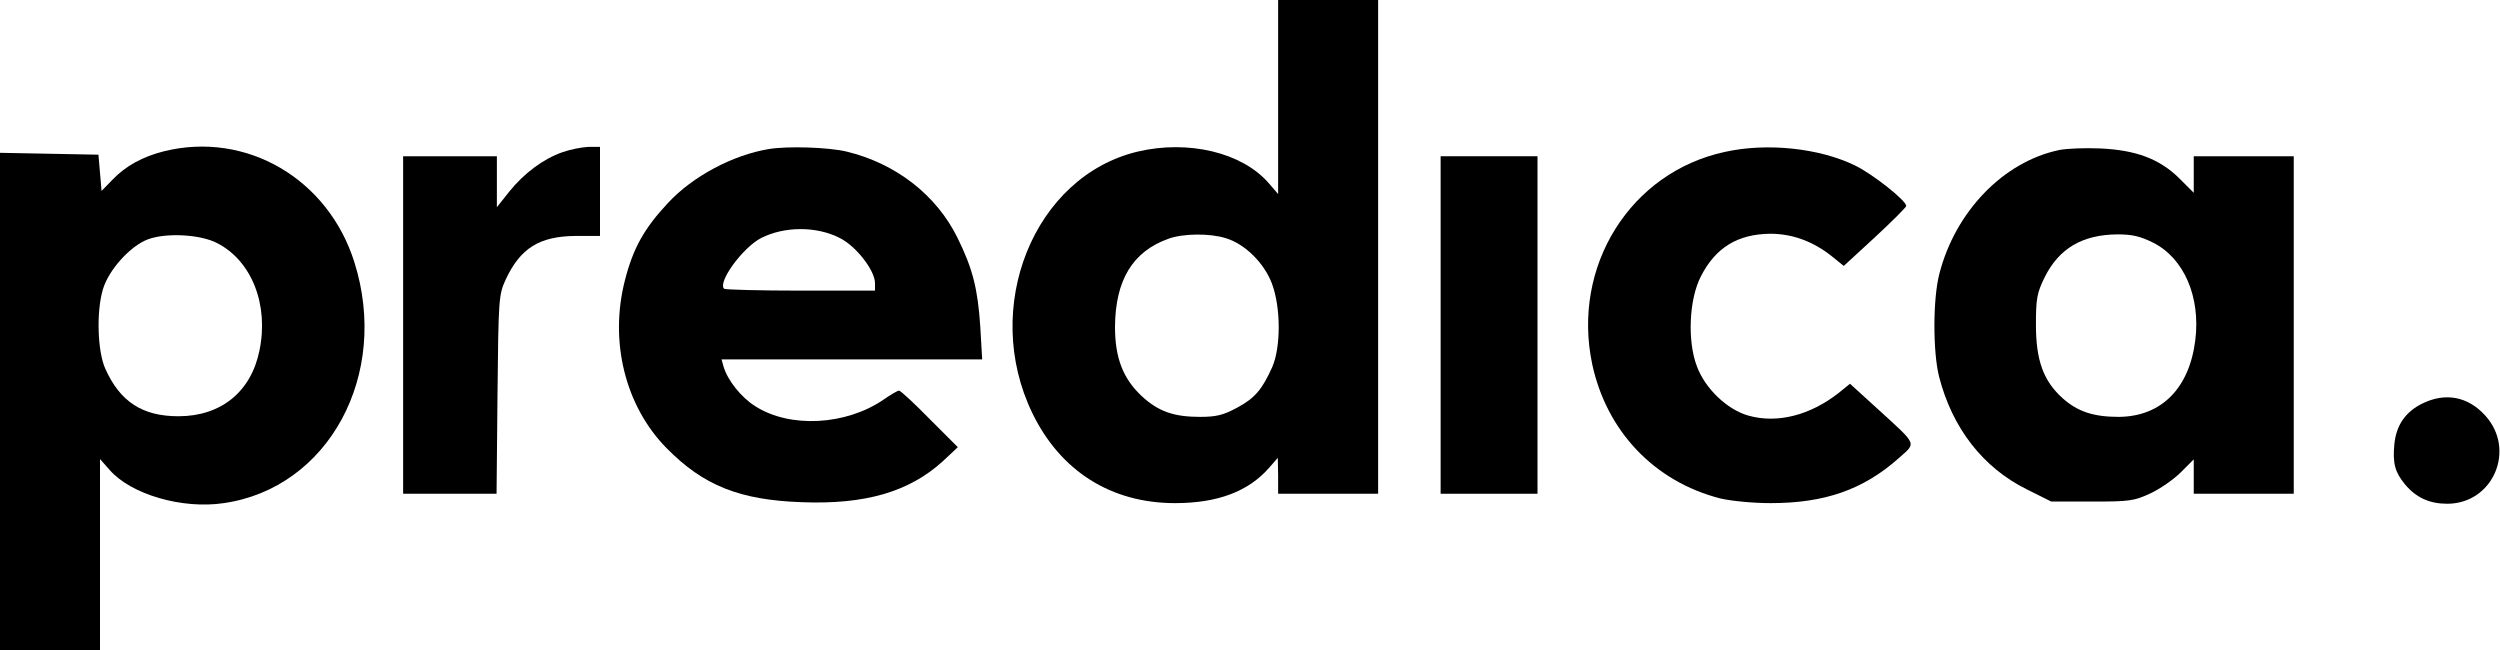 <?xml version="1.0" standalone="no"?>
<!DOCTYPE svg PUBLIC "-//W3C//DTD SVG 20010904//EN"
 "http://www.w3.org/TR/2001/REC-SVG-20010904/DTD/svg10.dtd">
<svg version="1.0" xmlns="http://www.w3.org/2000/svg"
 width="800pt" height="208pt" viewBox="0 0 800 208"
 preserveAspectRatio="xMidYMid meet">

<g transform="translate(0,208) scale(0.1,-0.1)"
fill="#000000" stroke="none">
<path d="M4090 1770 l0 -311 -31 36 c-85 97 -256 138 -418 100 -333 -79 -502
-499 -337 -838 90 -185 252 -287 456 -287 136 0 235 37 302 114 l27 31 1 -57
0 -58 160 0 160 0 0 790 0 790 -160 0 -160 0 0 -310z m-168 -452 c61 -18 123
-79 148 -145 29 -77 29 -204 1 -268 -32 -71 -55 -99 -113 -130 -43 -23 -65
-29 -118 -29 -83 0 -133 17 -186 66 -60 56 -86 122 -86 222 1 149 56 241 171
282 46 17 132 18 183 2z"/>
<path d="M525 1596 c-68 -17 -123 -47 -165 -91 l-35 -36 -5 58 -5 58 -157 3
-158 3 0 -796 0 -795 160 0 160 0 0 305 0 306 31 -35 c68 -78 232 -126 365
-106 335 48 532 410 418 771 -84 267 -346 420 -609 355z m170 -294 c111 -57
166 -198 135 -345 -27 -131 -123 -209 -259 -209 -116 0 -187 47 -234 152 -25
55 -29 182 -8 253 18 63 88 140 144 161 58 22 169 16 222 -12z"/>
<path d="M1800 1593 c-61 -21 -124 -68 -171 -127 l-39 -49 0 82 0 81 -150 0
-150 0 0 -540 0 -540 149 0 150 0 3 318 c3 306 4 319 26 367 47 101 108 139
224 140 l78 0 0 143 0 142 -37 0 c-21 -1 -58 -8 -83 -17z"/>
<path d="M2460 1603 c-115 -19 -243 -87 -322 -172 -76 -81 -112 -145 -138
-247 -51 -197 1 -404 133 -538 118 -120 234 -166 432 -173 204 -8 344 33 452
131 l48 45 -90 90 c-49 50 -93 91 -98 91 -5 0 -27 -13 -50 -29 -120 -82 -299
-92 -410 -21 -45 28 -89 83 -102 128 l-6 22 417 0 417 0 -6 103 c-8 122 -24
187 -73 286 -68 138 -198 238 -355 276 -59 14 -190 18 -249 8z m228 -285 c52
-26 112 -104 112 -144 l0 -24 -238 0 c-131 0 -241 3 -245 6 -21 21 59 131 118
162 74 38 178 39 253 0z"/>
<path d="M5520 1594 c-303 -65 -491 -366 -425 -679 46 -215 199 -376 410 -430
34 -8 103 -15 161 -15 173 0 296 43 409 143 58 52 63 40 -66 158 l-89 81 -37
-30 c-91 -71 -196 -98 -288 -72 -68 19 -139 87 -165 158 -31 81 -25 215 13
288 47 92 118 135 222 136 70 0 137 -24 198 -73 l37 -30 100 92 c55 51 100 96
100 100 0 17 -106 101 -163 129 -114 56 -282 74 -417 44z"/>
<path d="M6590 1600 c-179 -37 -333 -197 -384 -396 -21 -80 -21 -250 -1 -329
42 -165 141 -292 281 -361 l78 -39 130 0 c121 0 135 2 187 26 32 15 75 45 98
68 l41 41 0 -55 0 -55 160 0 160 0 0 540 0 540 -160 0 -160 0 0 -59 0 -58 -47
47 c-63 62 -139 90 -253 95 -47 2 -105 0 -130 -5z m301 -297 c98 -50 151 -173
134 -311 -19 -155 -109 -245 -245 -246 -81 0 -132 17 -180 60 -61 55 -85 121
-85 234 0 84 3 102 28 153 46 92 120 136 233 137 47 0 73 -6 115 -27z"/>
<path d="M4610 1040 l0 -540 155 0 155 0 0 540 0 540 -155 0 -155 0 0 -540z"/>
<path d="M7752 789 c-55 -27 -84 -70 -90 -130 -6 -62 2 -90 34 -129 36 -43 79
-62 135 -62 147 0 221 173 122 282 -55 61 -127 75 -201 39z"/>
</g>
</svg>
